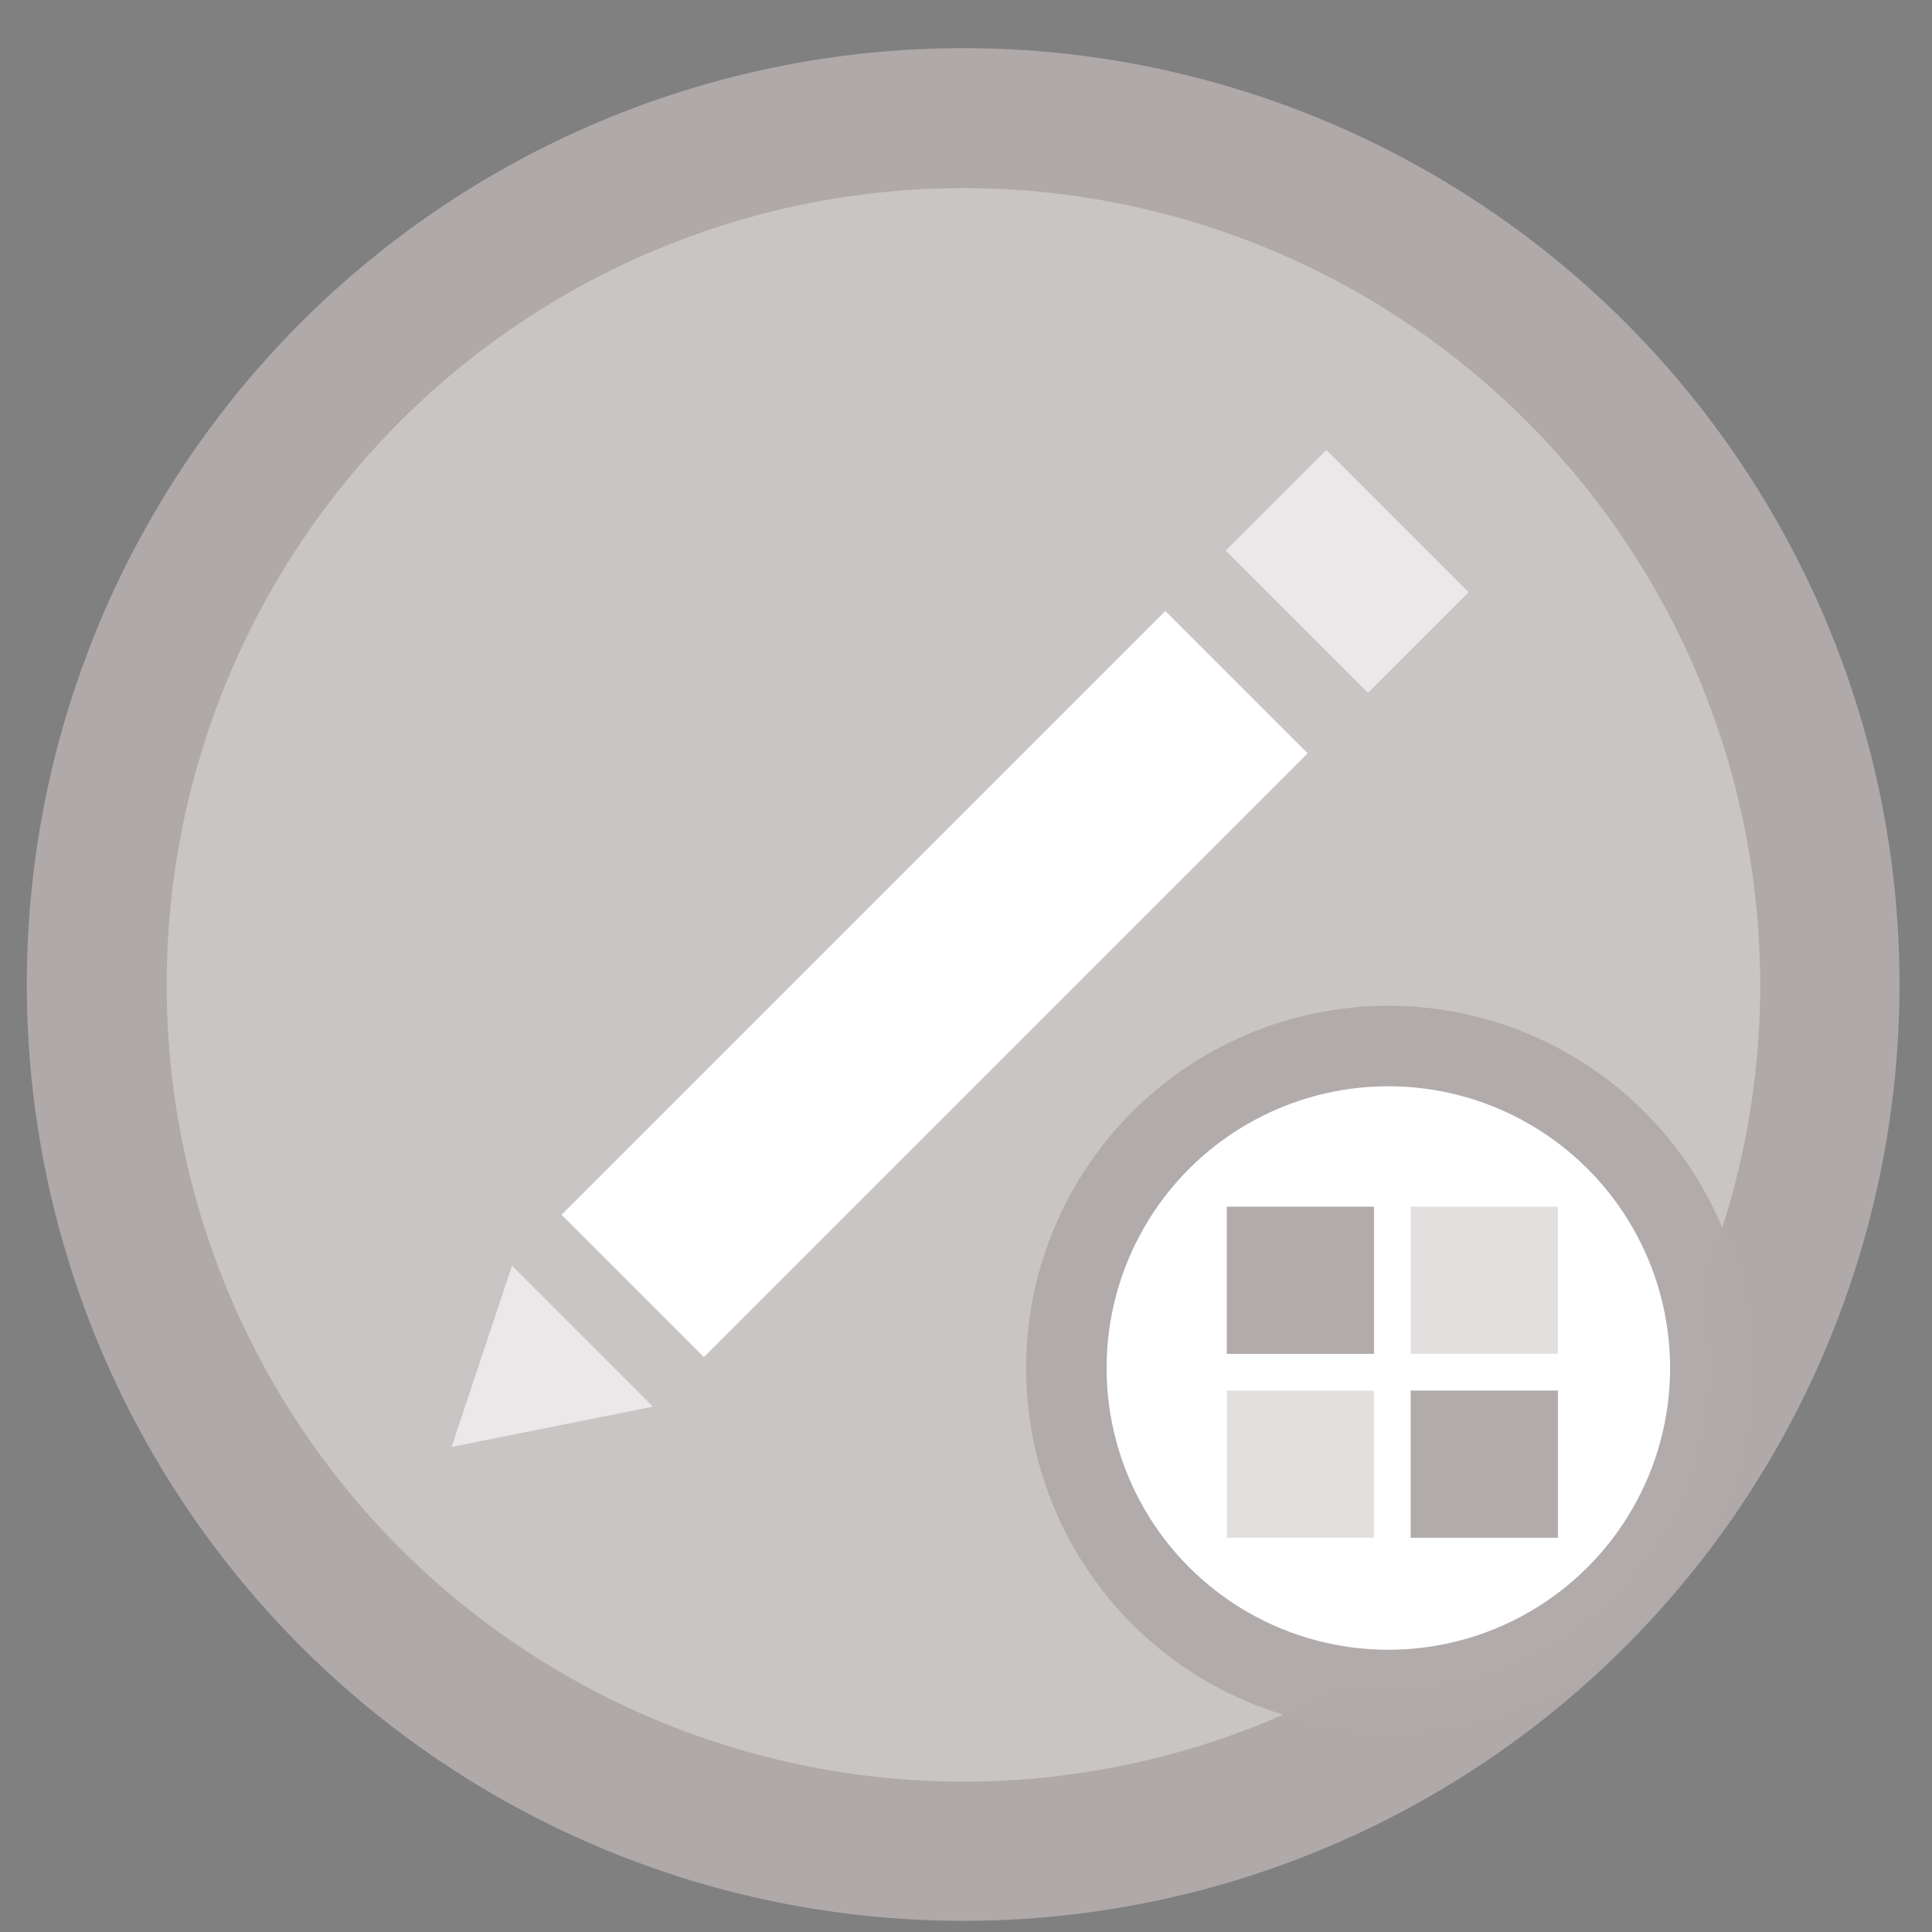 <?xml version="1.0" encoding="UTF-8" standalone="no"?>
<svg
   xmlns:dc="http://purl.org/dc/elements/1.1/"
   xmlns:cc="http://creativecommons.org/ns#"
   xmlns:rdf="http://www.w3.org/1999/02/22-rdf-syntax-ns#"
   xmlns:svg="http://www.w3.org/2000/svg"
   xmlns="http://www.w3.org/2000/svg"
   xmlns:sodipodi="http://sodipodi.sourceforge.net/DTD/sodipodi-0.dtd"
   xmlns:inkscape="http://www.inkscape.org/namespaces/inkscape"
   height="48"
   width="48"
   version="1.1"
   id="svg6"
   sodipodi:docname="notepad.svg"
   inkscape:version="1.0.2 (e86c870879, 2021-01-15)">
  <rect width="100%" height="100%" fill="#808080" stroke="none"/>
  <defs
     id="defs10">
    <marker
       style="overflow:visible"
       id="DotL"
       refX="0.0"
       refY="0.0"
       orient="auto"
       inkscape:stockid="DotL"
       inkscape:isstock="true">
      <path
         transform="scale(0.8) translate(7.4, 1)"
         style="fill-rule:evenodd;stroke:#000000;stroke-width:1pt;stroke-opacity:1;fill:#000000;fill-opacity:1"
         d="M -2.5,-1.0 C -2.5,1.76 -4.74,4.0 -7.5,4.0 C -10.26,4.0 -12.5,1.76 -12.5,-1.0 C -12.5,-3.76 -10.26,-6.0 -7.5,-6.0 C -4.74,-6.0 -2.5,-3.76 -2.5,-1.0 z "
         id="path898" />
    </marker>
  </defs>
  <sodipodi:namedview
     pagecolor="#ffffff"
     bordercolor="#666666"
     borderopacity="1"
     objecttolerance="10"
     gridtolerance="10"
     guidetolerance="10"
     inkscape:pageopacity="0"
     inkscape:pageshadow="2"
     inkscape:window-width="1920"
     inkscape:window-height="1031"
     id="namedview8"
     showgrid="false"
     inkscape:zoom="11.313708"
     inkscape:cx="36.352053"
     inkscape:cy="36.385773"
     inkscape:window-x="0"
     inkscape:window-y="24"
     inkscape:window-maximized="1"
     inkscape:current-layer="svg6"
     inkscape:document-rotation="0" />
  <circle
     cx="23.941"
     cy="31.535"
     fill="#74a2f3"
     opacity=".99"
     r="13.233"
     transform="matrix(1.758 0 0 1.758 -18.159 -30.979)"
     id="circle2"
     style="fill:#b1aaaa;fill-opacity:1" />
  <ellipse
     cx="23.936"
     cy="24.469"
     fill="#74a2f3"
     opacity="0.99"
     id="circle858"
     style="fill:#ffffff;fill-opacity:0.331;stroke-width:1.496"
     rx="19.795"
     ry="19.795" />
  <path
     d="m 30.72,16.948 -15,15"
     stroke="#ffffff"
     stroke-width="5"
     id="path6" />
  <path
     d="m 34.72,12.948 -2.5,2.5"
     stroke="#ffffff"
     stroke-opacity="0.609"
     stroke-width="5"
     id="path8" />
  <path
     d="m 12.72,31.448 3.5,3.5 -5,1 z"
     fill="#ffffff"
     fill-opacity="0.608"
     fill-rule="evenodd"
     id="path12" />
  <circle
     style="fill:#ffffff;fill-opacity:1;stroke:#b1aaaa;stroke-width:2;stroke-linecap:round;stroke-linejoin:round;stroke-miterlimit:4;stroke-dasharray:none;stroke-dashoffset:0;stroke-opacity:0.992;paint-order:fill markers stroke"
     id="path4516"
     cx="34.493"
     cy="33.988"
     r="8" />
  <path
     d="M 30.481,29.981 V 33.636 h 3.655 v -3.655 z m 4.569,0 V 33.636 h 3.655 V 29.981 Z M 30.481,34.55 v 3.655 h 3.655 V 34.55 Z m 4.569,0 v 3.655 h 3.655 V 34.55 Z"
     fill="#ffffff"
     fill-opacity="0.205"
     id="path16"
     style="fill:#b1aaaa;fill-opacity:0.368;stroke-width:0.457" />
  <path
     d="M 30.481,29.981 V 33.636 h 3.655 v -3.655 z m 4.569,4.569 v 3.655 h 3.655 V 34.55 Z"
     fill="#ffffff"
     fill-opacity="0.205"
     id="path881"
     style="fill:#b1aaaa;fill-opacity:0.992;stroke-width:0.457"
     sodipodi:nodetypes="cccccccccc" />
</svg>
